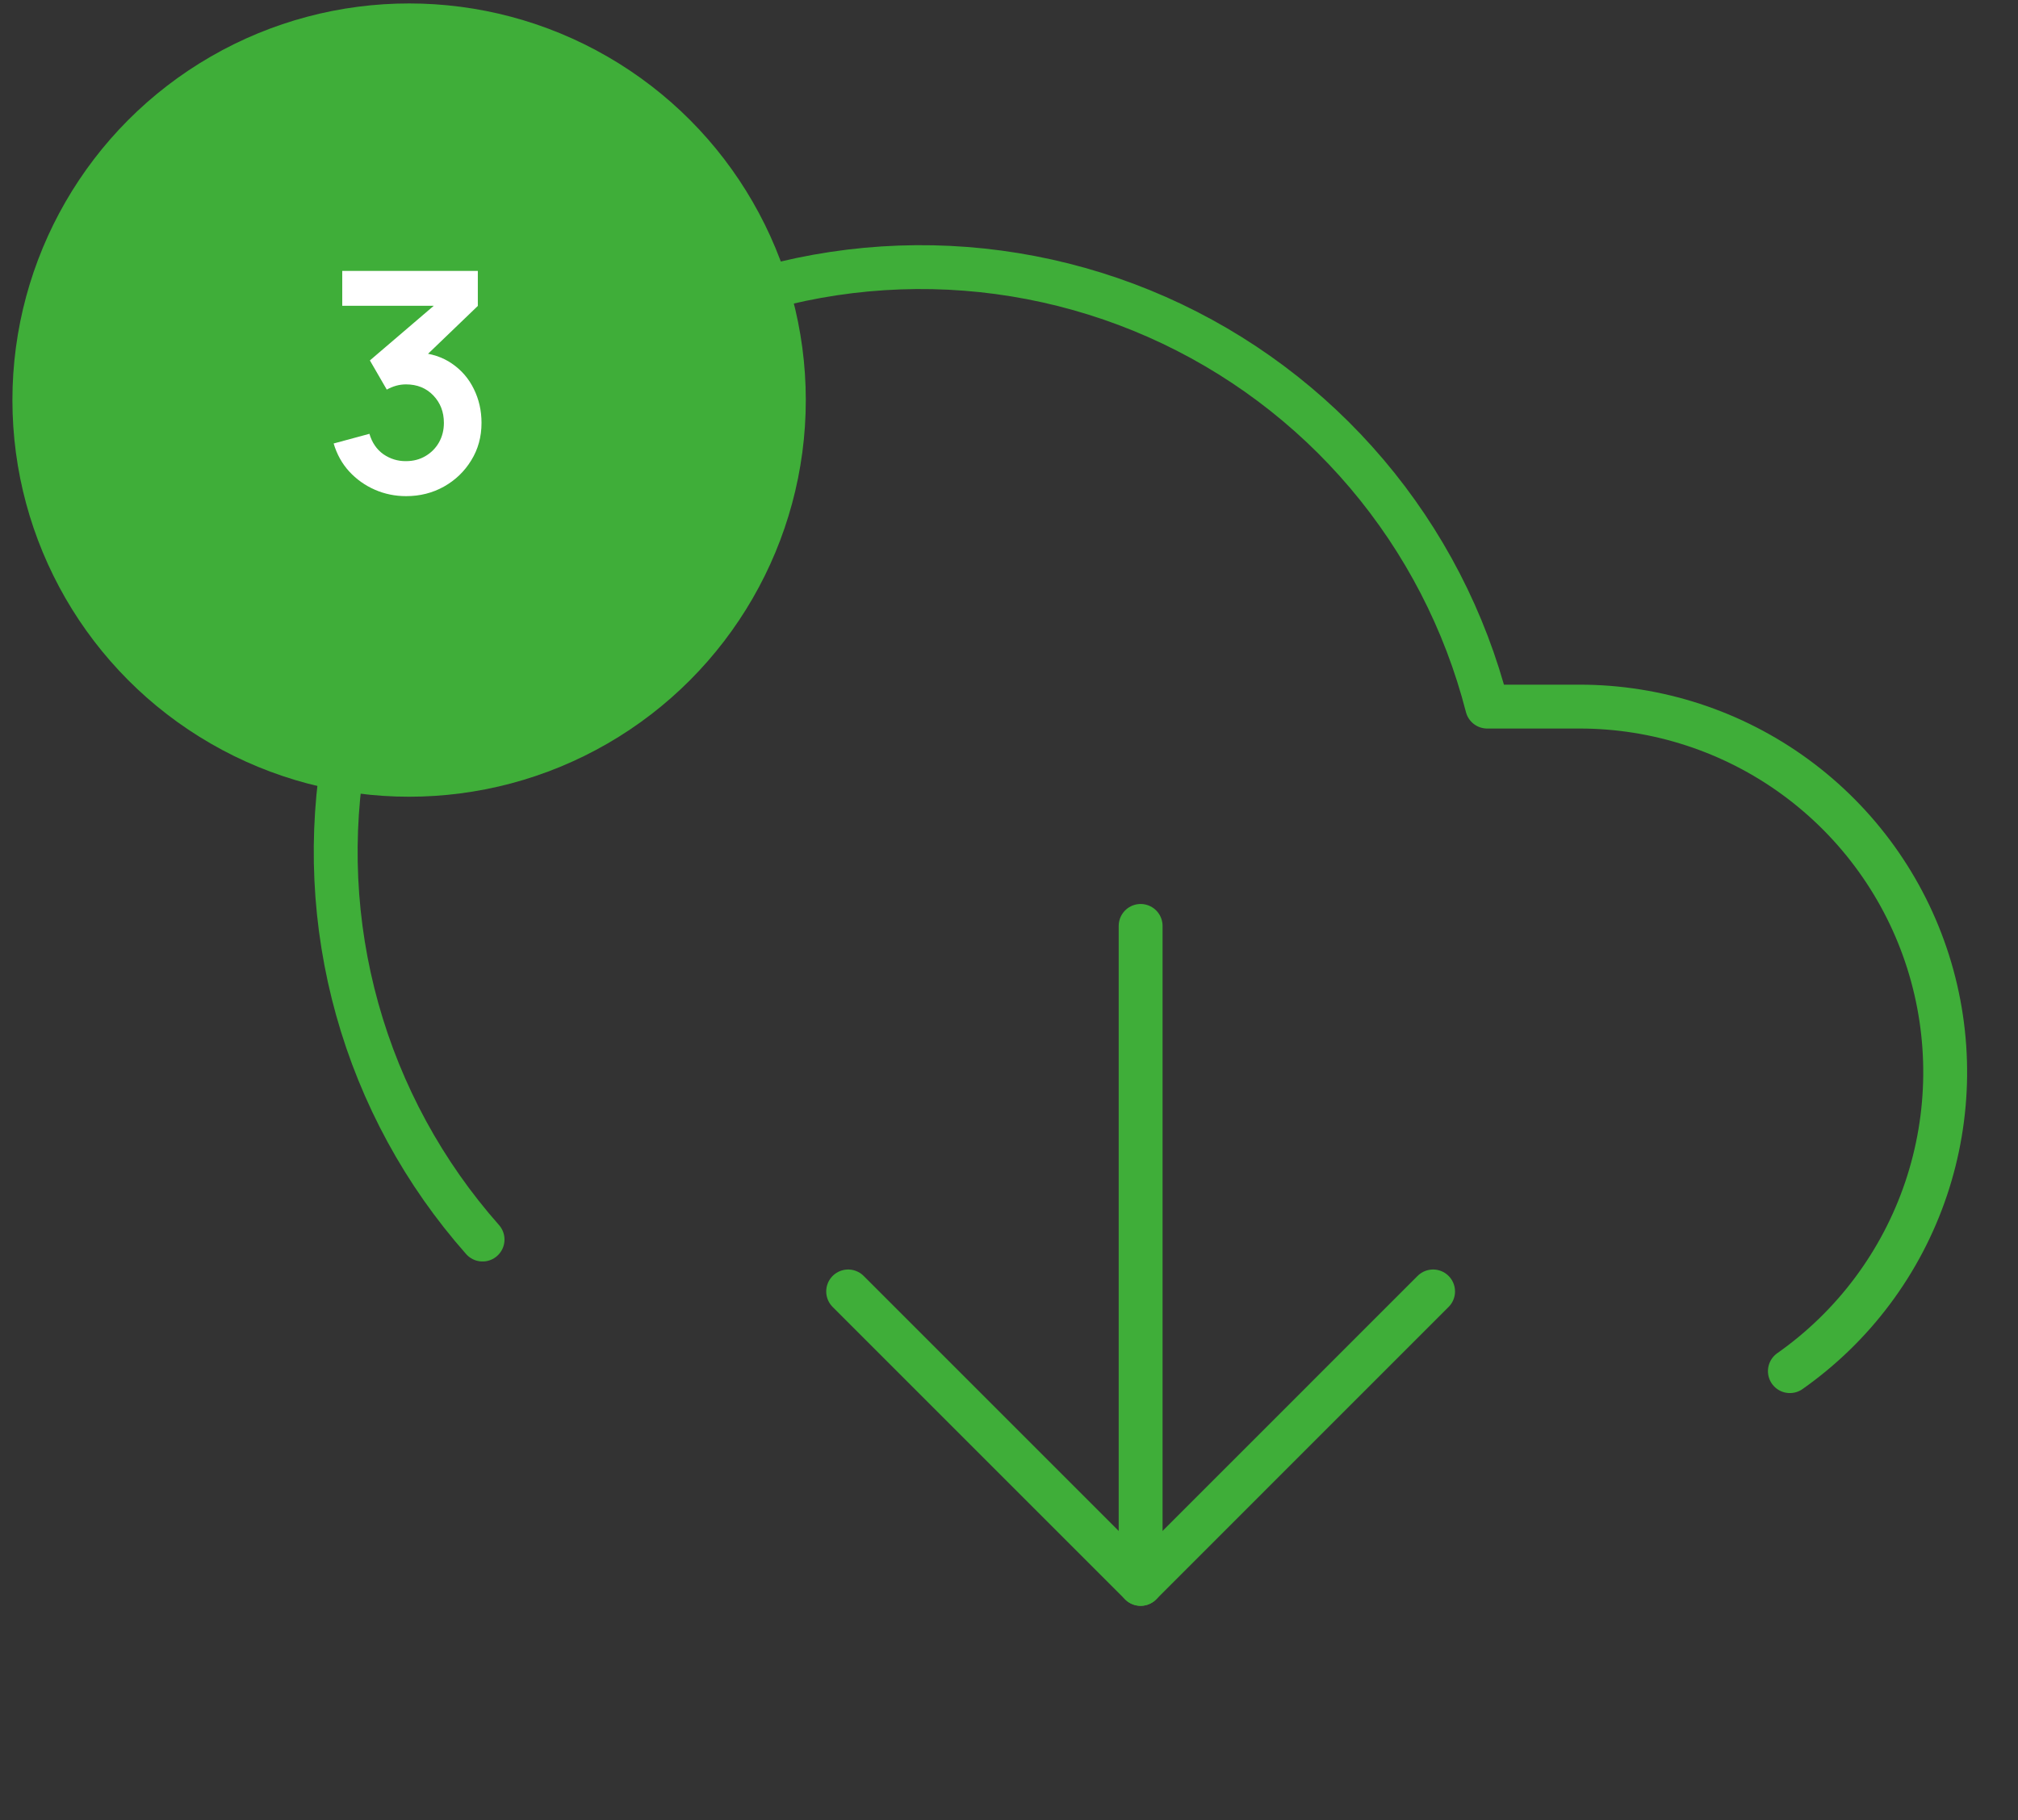 <?xml version="1.0" encoding="UTF-8"?> <svg xmlns="http://www.w3.org/2000/svg" width="92" height="83" viewBox="0 0 92 83" fill="none"><rect x="0" y="0" width="92" height="83" fill="#333333" stroke="none"/> <path d="M38.667 58.884L52.001 72.218L65.334 58.884" stroke="#3FAE39" stroke-width="2" stroke-linecap="round" stroke-linejoin="round"></path> <path d="M52.001 42.218V72.218" stroke="#3FAE39" stroke-width="2" stroke-linecap="round" stroke-linejoin="round"></path> <path d="M81.6 62.518C84.499 60.48 86.672 57.572 87.805 54.215C88.938 50.858 88.972 47.228 87.902 43.85C86.832 40.473 84.713 37.525 81.854 35.433C78.995 33.341 75.543 32.215 72.001 32.218H67.8C66.798 28.311 64.922 24.682 62.314 21.605C59.706 18.527 56.434 16.082 52.745 14.452C49.055 12.823 45.043 12.051 41.012 12.196C36.981 12.341 33.036 13.399 29.472 15.289C25.909 17.18 22.821 19.854 20.441 23.111C18.061 26.367 16.451 30.121 15.731 34.09C15.012 38.059 15.203 42.14 16.288 46.025C17.374 49.909 19.327 53.497 22 56.518" stroke="#3FAE39" stroke-width="2" stroke-linecap="round" stroke-linejoin="round"></path> <circle cx="18.651" cy="18.242" r="18.085" fill="#3FAE39"></circle> <path d="M18.515 22.622C18.011 22.622 17.535 22.524 17.087 22.328C16.639 22.132 16.25 21.854 15.918 21.495C15.591 21.135 15.356 20.711 15.211 20.221L16.842 19.78C16.959 20.181 17.171 20.491 17.479 20.711C17.792 20.925 18.135 21.03 18.508 21.026C18.84 21.026 19.136 20.949 19.397 20.795C19.659 20.641 19.864 20.433 20.013 20.172C20.163 19.906 20.237 19.609 20.237 19.283C20.237 18.783 20.076 18.366 19.754 18.03C19.432 17.694 19.017 17.526 18.508 17.526C18.354 17.526 18.203 17.547 18.053 17.589C17.909 17.631 17.768 17.689 17.633 17.764L16.863 16.434L20.251 13.536L20.398 13.942H15.603V12.353H21.784V13.949L19.061 16.567L19.047 16.07C19.659 16.112 20.179 16.282 20.608 16.581C21.042 16.879 21.373 17.264 21.602 17.736C21.835 18.207 21.952 18.723 21.952 19.283C21.952 19.917 21.796 20.487 21.483 20.991C21.175 21.495 20.76 21.894 20.237 22.188C19.719 22.477 19.145 22.622 18.515 22.622Z" fill="white"></path> </svg> 